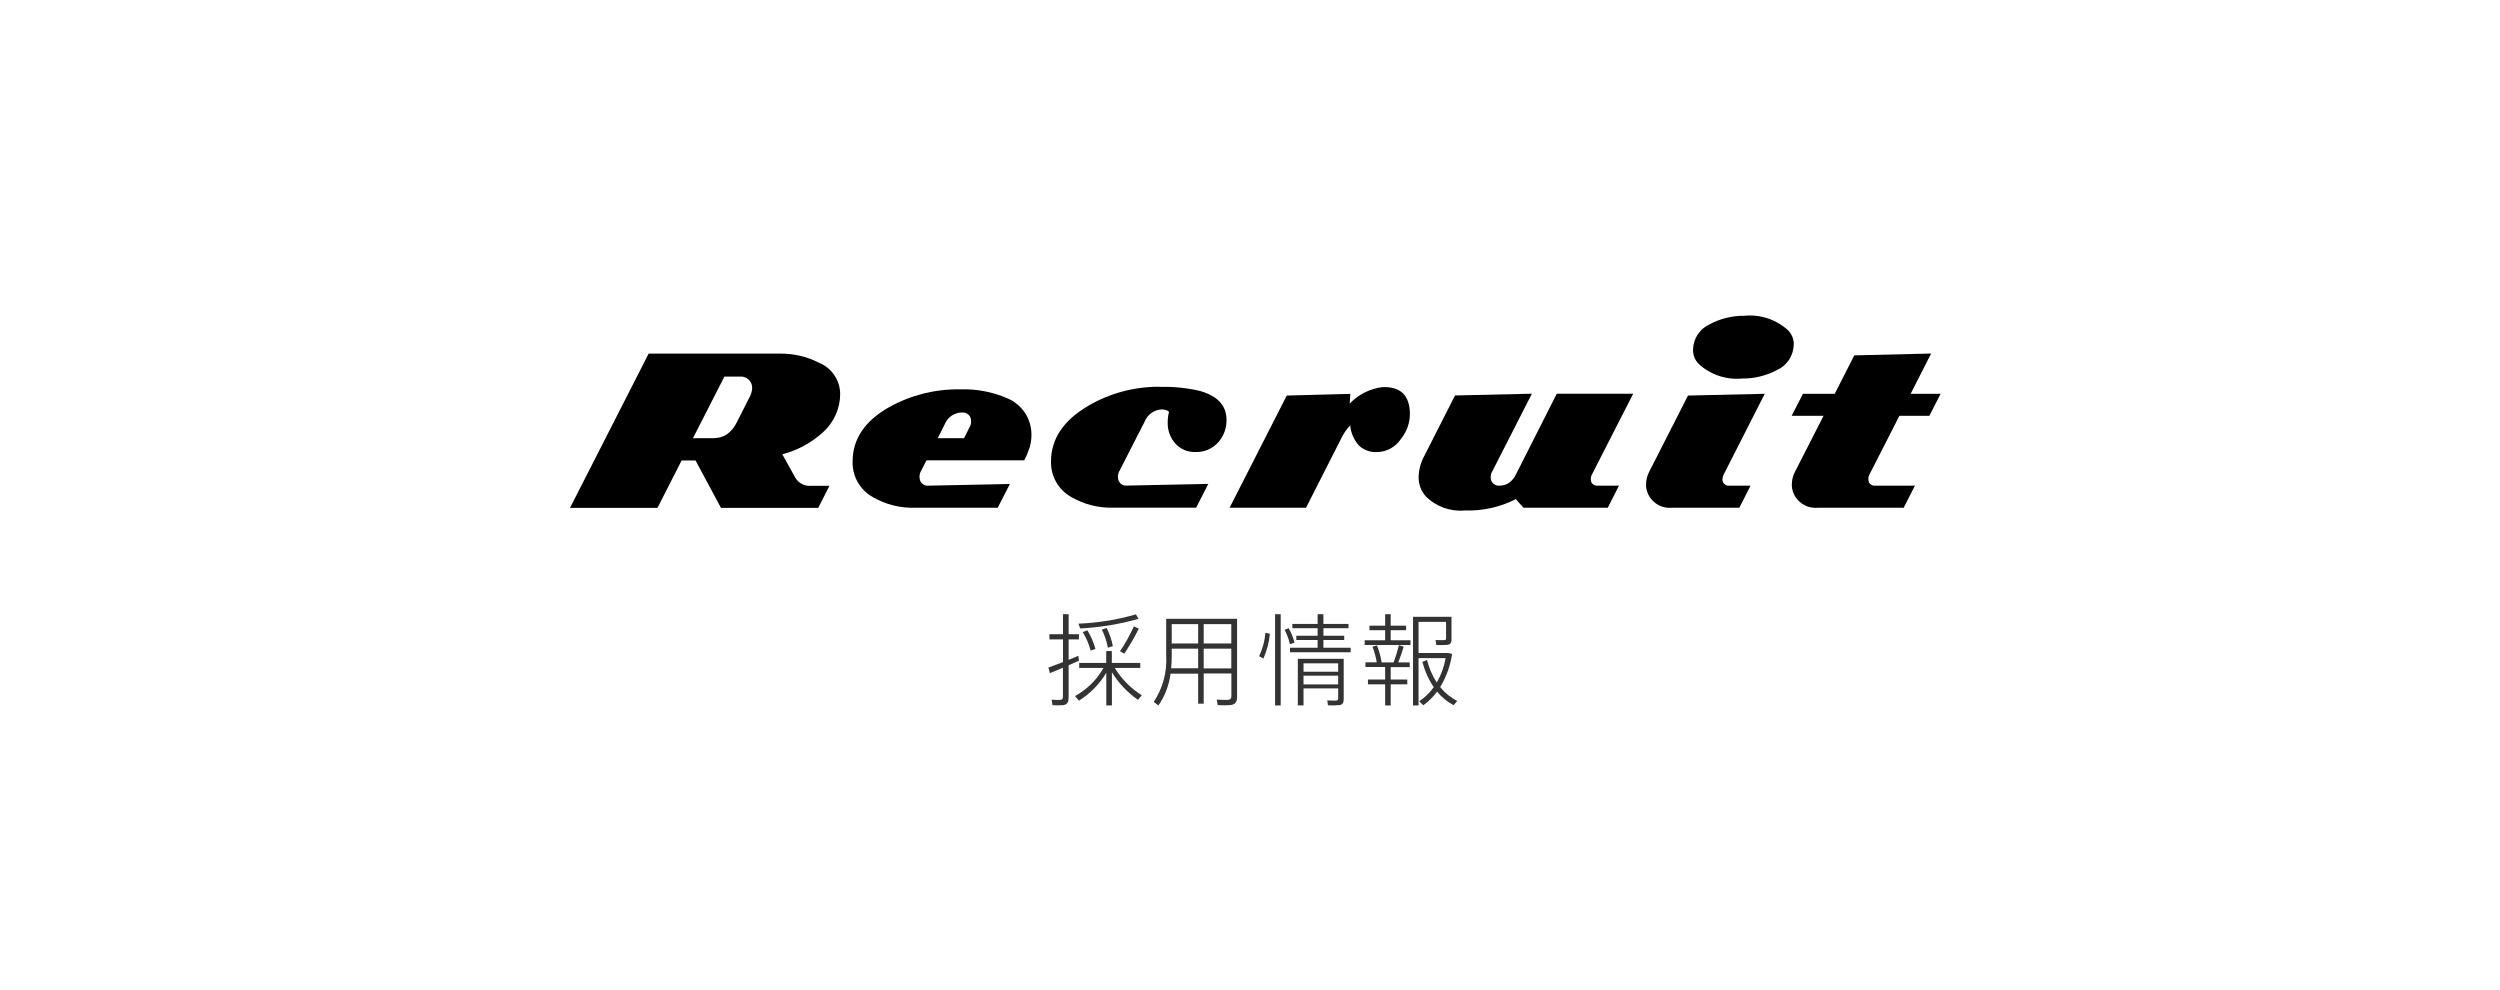 <?xml version="1.0" encoding="UTF-8"?>
<svg id="_レイヤー_1" data-name=" レイヤー 1" xmlns="http://www.w3.org/2000/svg" width="298" height="118" viewBox="0 0 298 118">
  <defs>
    <style>
      .cls-1 {
        fill: #000;
      }

      .cls-1, .cls-2 {
        stroke-width: 0px;
      }

      .cls-2 {
        fill: #333;
      }
    </style>
  </defs>
  <path class="cls-1" d="M67.95,60.53l9.37-18.38h15.72c1.56,0,3.1.34,4.5,1.05,1.55.6,2.59,2.08,2.61,3.75,0,1.72-.73,3.37-2,4.53-1.39,1.28-3.07,2.2-4.9,2.67l1.54,2.77c.38.67,1.12,1.06,1.89.99h2.19l-1.34,2.63h-11.59l-3.03-5.65h-1.66l-2.88,5.65h-10.43,0ZM82.61,52.23h2.43c.59,0,1.17-.16,1.65-.49.49-.36.87-.84,1.13-1.39l1.54-3.03c.18-.33.28-.7.3-1.07,0-.23-.05-.46-.16-.66-.26-.47-.77-.75-1.31-.7h-1.84l-3.75,7.34h0Z"/>
  <path class="cls-1" d="M122.1,54.87h-11.66l-.62,1.21c-.23.37-.28.84-.12,1.25.17.38.57.61.99.56l9.69-.2-1.45,2.83h-9.86c-1.75.06-3.48-.38-5-1.25-1.55-.85-2.49-2.49-2.44-4.26,0-2.68,1.46-4.85,4.38-6.49,2.57-1.43,5.46-2.15,8.4-2.11,1.94-.07,3.87.29,5.65,1.06,1.76.73,2.91,2.46,2.89,4.37,0,.51-.07,1.02-.22,1.51-.17.52-.38,1.03-.64,1.51M111.77,52.23h3.14l.32-.62.31-.63c.25-.38.28-.86.11-1.28-.19-.35-.57-.56-.97-.53-.91,0-1.73.55-2.06,1.39l-.84,1.67h-.01Z"/>
  <path class="cls-1" d="M138.21,46.12c1.62-.05,3.24.11,4.82.48,2.11.6,3.16,1.74,3.17,3.42.03.97-.31,1.92-.94,2.65-.69.81-1.71,1.25-2.77,1.21-.9.03-1.76-.33-2.37-.99-.63-.7-.97-1.63-.93-2.57,0-.41.05-.83.16-1.22-.1-.11-.22-.18-.36-.22-.16-.05-.33-.08-.49-.08-.93.03-1.74.62-2.07,1.48l-2.96,5.79c-.23.38-.28.84-.12,1.25.17.38.57.61.99.56l9.69-.2-1.45,2.83h-9.86c-1.75.06-3.48-.38-5-1.25-1.54-.85-2.49-2.49-2.44-4.26,0-2.69,1.49-4.9,4.46-6.64,2.57-1.5,5.5-2.28,8.48-2.26"/>
  <path class="cls-1" d="M160.87,48.12c1.03-1.08,2.4-1.78,3.88-1.97,2.19-.1,3.29.96,3.31,3.19,0,1.08-.38,2.13-1.06,2.97-.64.97-1.71,1.56-2.87,1.58-.79.04-1.56-.24-2.14-.78-.6-.67-.97-1.51-1.05-2.41-.42.45-.77.96-1.04,1.51l-4.22,8.31h-9.11l6.81-13.37,7.58-.2-.08,1.17h-.01Z"/>
  <path class="cls-1" d="M180.68,59.5c-1.88.96-3.98,1.42-6.09,1.35-1.73.15-3.44-.47-4.66-1.71-.56-.65-.86-1.48-.83-2.33.03-.88.27-1.74.7-2.51l3.64-7.16,9.16-.21-4.7,9.22c-.24.37-.28.83-.1,1.23.18.34.55.54.93.51.42,0,.83-.11,1.17-.35.34-.26.62-.6.8-.99l4.87-9.62h9.11l-4.88,9.55c-.19.3-.23.67-.11,1.01.15.28.45.44.76.4h2.53l-1.33,2.63h-10.04l-.47-.51-.45-.51h0Z"/>
  <path class="cls-1" d="M199.31,60.52c-1.55.16-2.94-.97-3.1-2.52,0-.09,0-.19,0-.28,0-.54.15-1.06.4-1.54l4.6-9.03,9.15-.21-4.86,9.55c-.13.23-.19.48-.18.74,0,.09.04.18.07.26.14.28.44.44.75.4h2.53l-1.34,2.63h-8.02,0ZM213.81,41.09c-.03,1.33-.82,2.51-2.04,3.04-1.27.67-2.69,1.01-4.13.99-1.9.18-3.79-.47-5.19-1.77-.43-.46-.66-1.07-.64-1.69.03-1.31.81-2.49,2.01-3.02,1.26-.67,2.67-1.01,4.1-1,1.92-.19,3.83.45,5.25,1.76.43.46.67,1.07.65,1.7"/>
  <path class="cls-1" d="M216.7,60.52c-1.55.16-2.94-.96-3.11-2.51,0-.1,0-.2,0-.3,0-.53.15-1.06.4-1.53l3.38-6.62h-3.8l1.34-2.62h3.79l2.33-4.58,9.16-.22-2.44,4.8h3.57l-1.34,2.62h-3.57l-3.53,6.92c-.19.3-.23.67-.1,1.01.14.28.44.44.75.4h4.73l-1.34,2.63h-10.21,0Z"/>
  <path class="cls-2" d="M126.71,78.93v-2.71h-1.62v-.62h1.62v-2.39h.67v2.39h1.23v.62h-1.23v2.43c.42-.17.82-.33,1.17-.48,0,.14.02.29.07.58-.36.17-.79.36-1.24.55v3.83c0,.52-.13.84-.63.92-.43.03-.86.04-1.29.01l-.11-.66c.37.03.86.04,1.02.03.28-.03.33-.16.33-.39v-3.45c-.57.25-1.13.48-1.55.65l-.18-.66c.44-.16,1.07-.41,1.73-.66M136.11,82.87l-.46.55c-1.26-.87-2.32-1.99-3.11-3.29v3.96h-.67v-3.9c-.8,1.35-1.92,2.49-3.26,3.33l-.47-.55c1.42-.78,2.6-1.94,3.39-3.35h-2.89v-.6h3.22v-1.41h.67v1.41h3.39v.6h-3.04c.81,1.32,1.92,2.44,3.23,3.26M135.72,73.76c-2.27.65-4.6,1.03-6.96,1.15l-.21-.57c2.32-.09,4.62-.46,6.85-1.11l.32.54h0ZM129.61,75.13c.43.69.75,1.44.97,2.23l-.58.19c-.2-.78-.52-1.52-.94-2.21l.56-.21h0ZM131.91,74.86c.35.68.6,1.41.74,2.16l-.59.19c-.14-.75-.38-1.48-.72-2.16l.56-.19h0ZM135.74,74.94c-.51,1.03-1.09,2.03-1.73,2.98l-.5-.29c.63-.94,1.18-1.94,1.65-2.97l.58.27h0Z"/>
  <path class="cls-2" d="M143.48,80.3v3.58h-.66v-3.58h-3.29c-.17,1.36-.67,2.66-1.44,3.79l-.57-.42c1.09-1.63,1.61-3.58,1.49-5.54v-4.37h8.45v9.29c0,.56-.16.89-.72.99-.53.04-1.07.05-1.6.01-.02-.22-.06-.44-.11-.66.44.04.89.04,1.34.03.33-.03.41-.18.41-.47v-2.67h-3.29v.02ZM142.82,79.67v-2.35h-3.15v.83c0,.51-.02,1.01-.07,1.51h3.22ZM142.82,74.4h-3.15v2.3h3.15v-2.3ZM146.77,74.4h-3.29v2.3h3.29v-2.3ZM146.77,77.32h-3.29v2.35h3.29v-2.35Z"/>
  <path class="cls-2" d="M151.37,75.55c-.09,1.02-.36,2.02-.78,2.96l-.5-.3c.42-.88.67-1.82.75-2.79l.52.13h0ZM152.66,84.09h-.67v-10.88h.67v10.88ZM153.6,74.88c.32.54.56,1.12.7,1.73l-.54.18c-.13-.59-.35-1.17-.63-1.71,0,0,.47-.2.47-.2ZM157.06,77.21v-.92h-2.54v-.51h2.54v-.9h-3.01v-.51h3.01v-1.16h.69v1.16h2.99v.51h-2.99v.9h2.48v.51h-2.48v.92h3.25v.54h-7.23v-.54h3.29ZM155.38,82.05v2.03h-.68v-5.55h5.47v4.8c0,.42-.12.66-.5.72-.46.04-.92.05-1.38.02l-.08-.58c.35.02.9.02,1.05.02.19-.02.25-.11.25-.27v-1.18h-4.13ZM159.51,79.07h-4.13v1h4.13v-1ZM159.51,80.54h-4.13v1.04h4.13v-1.04Z"/>
  <path class="cls-2" d="M165.11,76.32v-1.2h-1.87v-.54h1.87v-1.37h.66v1.37h1.84v.54h-1.84v1.2h2.36v.56h-5.46v-.56h2.45,0ZM165.11,80.99v-1.48h-2.35v-.56h1.35c-.11-.64-.28-1.27-.51-1.87l.54-.14c.25.65.44,1.33.55,2.02h1.43c.25-.67.46-1.36.63-2.05l.57.17c-.15.54-.39,1.23-.65,1.88h1.37v.56h-2.27v1.48h1.98v.57h-1.98v2.52h-.66v-2.52h-2.05v-.57h2.05ZM171.26,81.36c.52-.9.88-1.89,1.06-2.91h-3.23v5.64h-.66v-10.57h4.59v2.7c0,.38-.12.58-.45.64-.46.04-.92.05-1.37.02l-.08-.59c.35.02.9.02,1.04.01.17-.01.21-.07.21-.2v-1.97h-3.28v3.71h3.52l.48.1c-.2,1.4-.69,2.75-1.42,3.96.55.69,1.24,1.25,2.03,1.65l-.43.51c-.76-.4-1.43-.95-1.97-1.62-.46.63-1.01,1.18-1.65,1.63l-.48-.48c.68-.45,1.26-1.02,1.73-1.68-.62-.92-1.08-1.95-1.35-3.03l.55-.2c.24.95.63,1.85,1.16,2.67"/>
</svg>